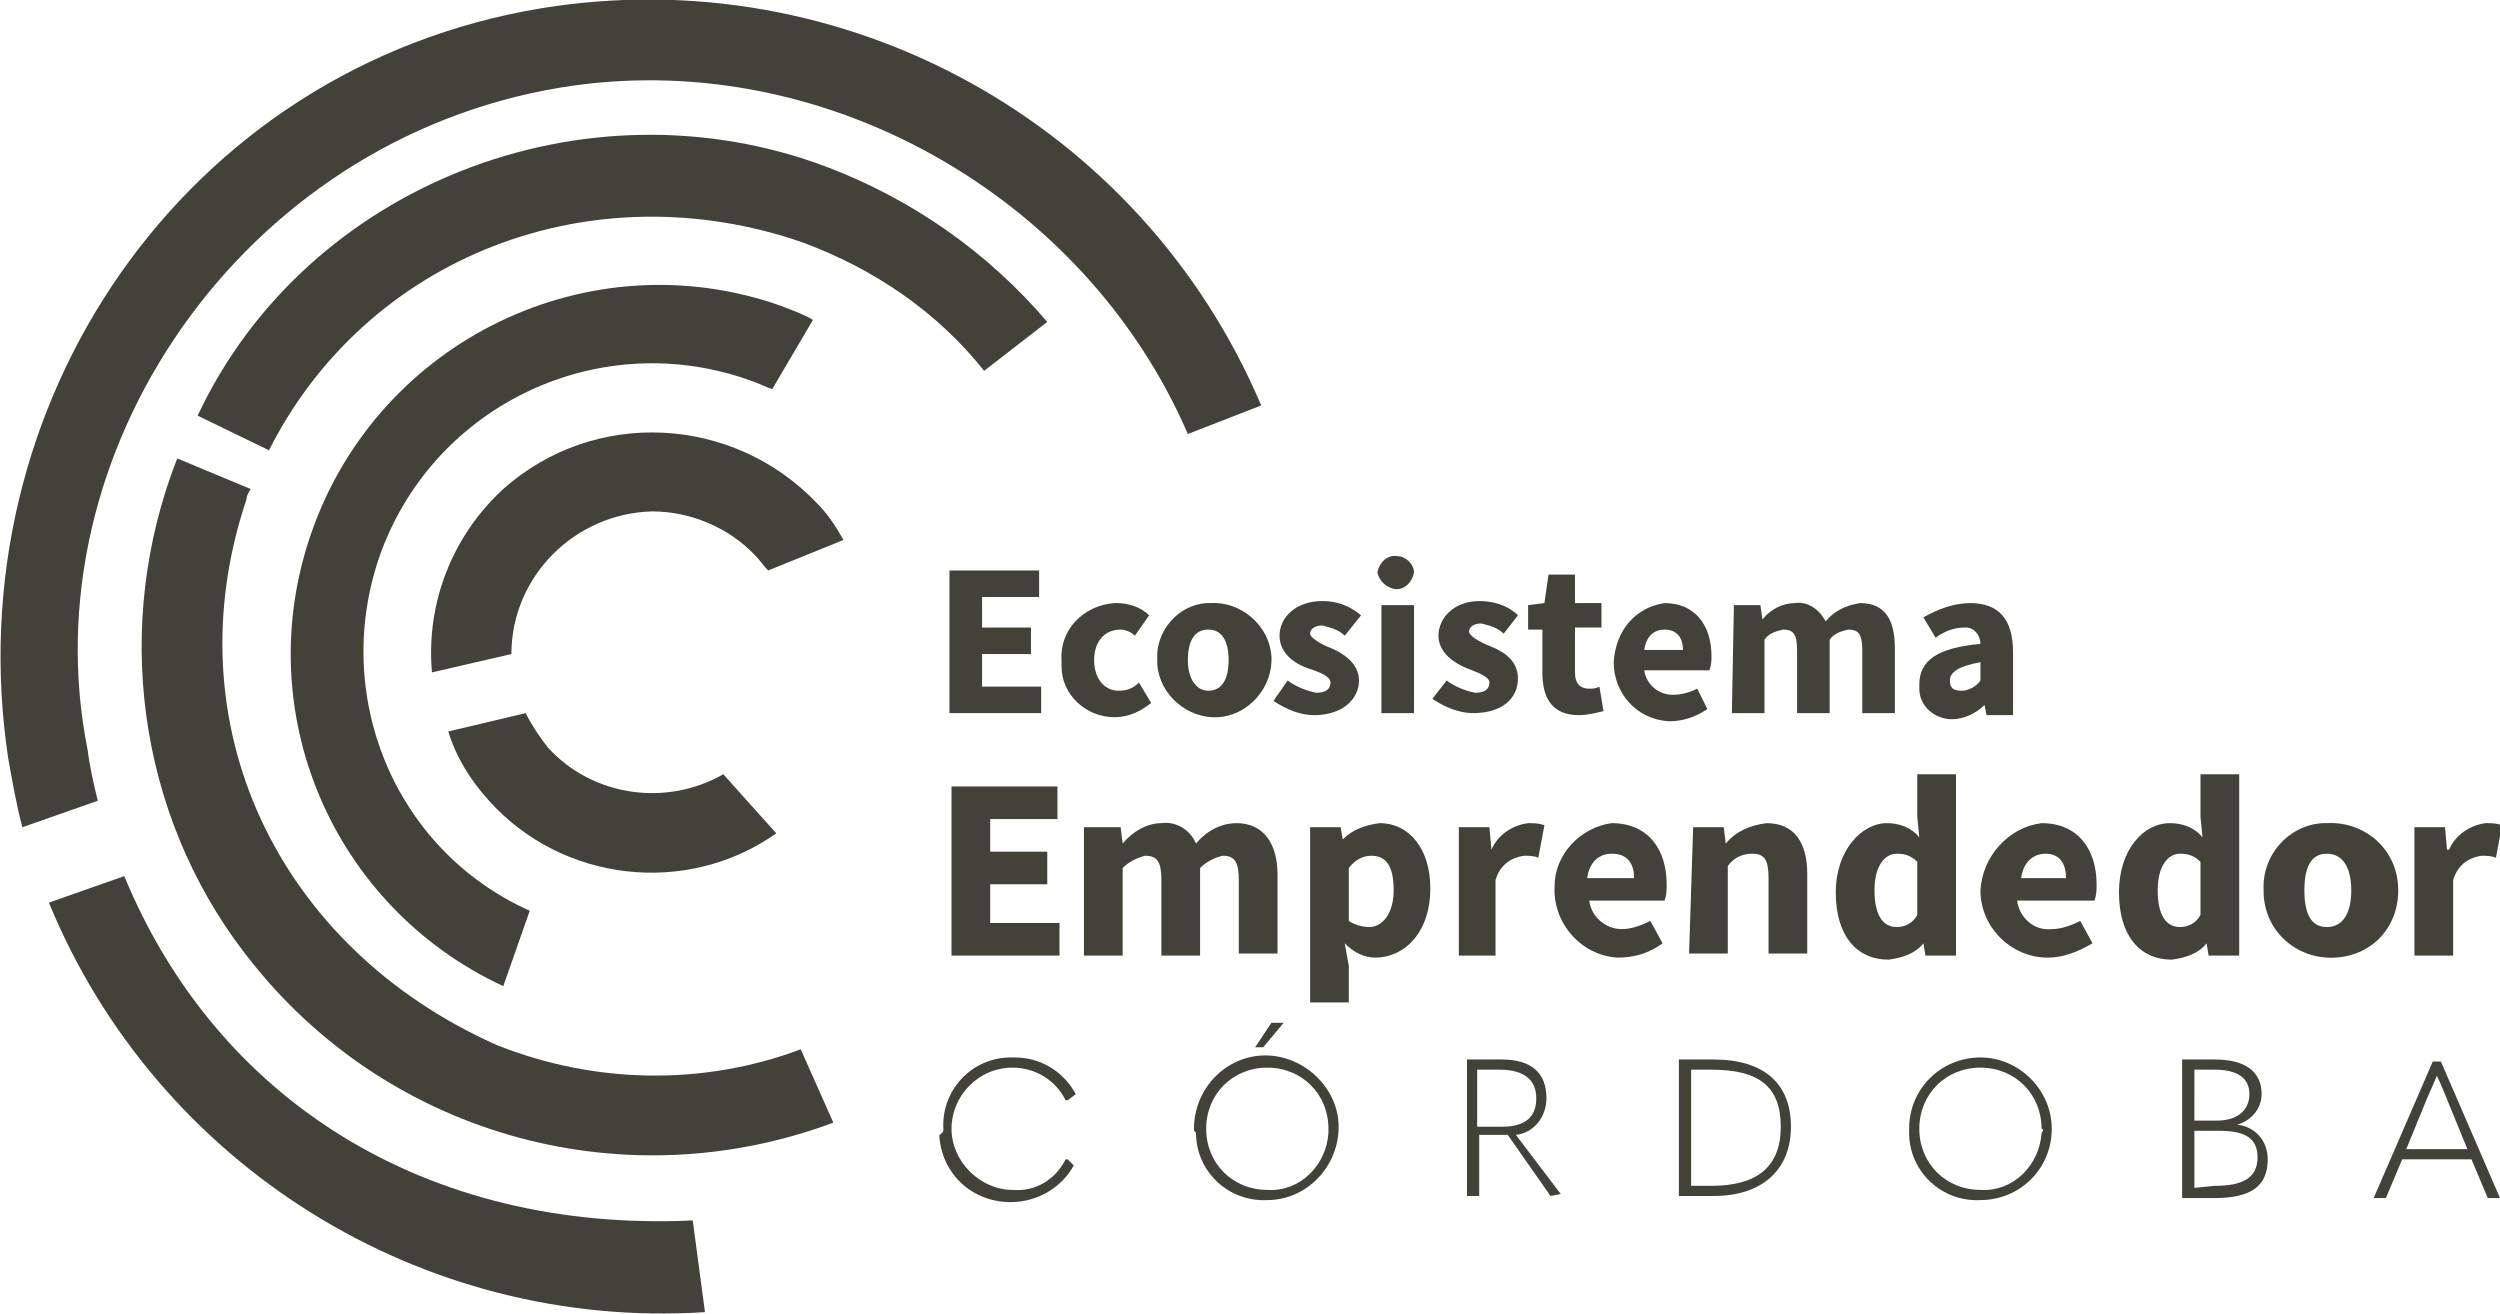<svg xmlns="http://www.w3.org/2000/svg" xmlns:xlink="http://www.w3.org/1999/xlink" id="Capa_1" x="0px" y="0px" viewBox="0 0 122.7 64.5" style="enable-background:new 0 0 122.7 64.5;" xml:space="preserve"><style type="text/css">	.st0{fill:#434239;}</style><g>	<polygon class="st0" points="46.6,28 51,28 51,29.3 48.2,29.3 48.2,30.8 50.6,30.8 50.6,32.1 48.2,32.1 48.2,33.7 51.1,33.7    51.1,35 46.6,35  "></polygon>	<path class="st0" d="M54.8,29.6c0.6,0,1.2,0.2,1.6,0.6l-0.7,1c-0.2-0.2-0.5-0.3-0.7-0.3c-0.8,0-1.3,0.6-1.3,1.5s0.5,1.5,1.2,1.5   c0.4,0,0.7-0.1,1-0.4l0.6,1c-0.5,0.4-1.1,0.7-1.8,0.7c-1.4,0-2.6-1.1-2.6-2.5c0-0.1,0-0.2,0-0.3c-0.1-1.5,1.1-2.7,2.6-2.8   C54.7,29.6,54.8,29.6,54.8,29.6"></path>	<path class="st0" d="M59.4,29.6c1.5-0.1,2.9,1.1,3,2.6c0.1,1.5-1.1,2.9-2.6,3c-1.5,0.1-2.9-1.1-3-2.6c0-0.1,0-0.1,0-0.2   c-0.1-1.4,1-2.7,2.4-2.8C59.2,29.6,59.3,29.6,59.4,29.6 M59.3,33.9c0.7,0,1-0.6,1-1.5s-0.3-1.5-1-1.5s-1,0.6-1,1.5   S58.7,33.9,59.3,33.9"></path>	<path class="st0" d="M63.2,33.4c0.4,0.3,0.9,0.5,1.4,0.6c0.5,0,0.7-0.2,0.7-0.5s-0.5-0.5-1.1-0.7s-1.4-0.7-1.4-1.6s0.8-1.7,2.1-1.7   c0.7,0,1.3,0.2,1.9,0.7L66,31.2c-0.3-0.3-0.7-0.4-1.1-0.5c-0.4,0-0.6,0.2-0.6,0.4s0.5,0.5,1,0.7s1.4,0.7,1.4,1.6s-0.8,1.7-2.2,1.7   c-0.7,0-1.4-0.3-2-0.7L63.2,33.4z"></path>	<path class="st0" d="M67.6,28.1c0.1-0.5,0.5-0.9,1-0.8c0.4,0,0.8,0.4,0.8,0.8c-0.1,0.5-0.5,0.9-1,0.8C68,28.8,67.7,28.5,67.6,28.1    M67.8,29.7h1.6V35h-1.6L67.8,29.7z"></path>	<path class="st0" d="M71,33.4c0.4,0.3,0.9,0.5,1.4,0.6c0.5,0,0.7-0.2,0.7-0.5S72.5,33,72,32.8s-1.4-0.7-1.4-1.6s0.8-1.7,2-1.7   c0.7,0,1.4,0.2,1.9,0.7l-0.7,0.9c-0.3-0.3-0.7-0.4-1.1-0.5c-0.4,0-0.6,0.2-0.6,0.4s0.5,0.5,1,0.7s1.4,0.6,1.4,1.6s-0.8,1.7-2.2,1.7   c-0.7,0-1.4-0.3-2-0.7L71,33.4z"></path>	<path class="st0" d="M75.7,30.9H75v-1.2l0.8-0.1l0.2-1.4h1.3v1.4h1.3v1.2h-1.3v2.2c0,0.6,0.3,0.8,0.7,0.8c0.2,0,0.3,0,0.5-0.1   l0.2,1.2c-0.4,0.1-0.8,0.2-1.2,0.2c-1.3,0-1.8-0.8-1.8-2.1L75.7,30.9z"></path>	<path class="st0" d="M81.7,29.6c1.5,0,2.3,1.1,2.3,2.6c0,0.2,0,0.4-0.1,0.7h-3.2c0.1,0.7,0.7,1.2,1.4,1.2c0.4,0,0.8-0.1,1.2-0.3   l0.5,1c-0.6,0.4-1.2,0.6-1.9,0.6c-1.6-0.1-2.7-1.4-2.7-2.9C79.3,30.9,80.3,29.8,81.7,29.6 M82.6,31.9c0-0.6-0.3-1-0.9-1   c-0.5,0-0.9,0.3-1,1H82.6z"></path>	<path class="st0" d="M85.1,29.7h1.3l0.1,0.7l0,0c0.4-0.5,1-0.8,1.6-0.8c0.6-0.1,1.2,0.3,1.5,0.9c0.4-0.5,1-0.8,1.7-0.9   c1.2,0,1.7,0.8,1.7,2.2V35h-1.6v-3.1c0-0.8-0.2-1-0.7-1c-0.4,0.1-0.7,0.2-0.9,0.5v3.6h-1.6v-3.1c0-0.8-0.2-1-0.7-1   c-0.4,0.1-0.7,0.2-0.9,0.5v3.6h-1.6L85.1,29.7z"></path>	<path class="st0" d="M97.2,31.6c0-0.4-0.3-0.8-0.7-0.8c0,0-0.1,0-0.1,0c-0.5,0-1,0.2-1.4,0.5l-0.6-1c0.7-0.4,1.5-0.7,2.3-0.7   c1.4,0,2.1,0.8,2.1,2.4v3.1h-1.3l-0.1-0.5l0,0c-0.4,0.4-1,0.7-1.6,0.7c-0.8,0-1.6-0.6-1.6-1.5c0-0.1,0-0.2,0-0.2   C94.2,32.4,95.1,31.8,97.2,31.6 M96.3,33.9c0.3,0,0.7-0.2,0.9-0.5v-0.9c-1.1,0.2-1.5,0.5-1.5,0.9S95.9,33.9,96.3,33.9"></path>	<polygon class="st0" points="46.7,38.6 51.9,38.6 51.9,40.2 48.6,40.2 48.6,41.8 51.4,41.8 51.4,43.4 48.6,43.4 48.6,45.3 52,45.3    52,46.9 46.7,46.9  "></polygon>	<path class="st0" d="M53.5,40.6H55l0.1,0.8l0,0c0.5-0.6,1.2-1,1.9-1c0.7-0.1,1.4,0.3,1.7,1c0.5-0.6,1.2-1,2-1c1.3,0,2,1,2,2.5v3.9   h-1.9v-3.6c0-0.9-0.2-1.2-0.8-1.2c-0.4,0.1-0.8,0.3-1.1,0.6v4.3h-1.9v-3.7c0-0.9-0.2-1.2-0.8-1.2c-0.4,0.1-0.8,0.3-1.1,0.6v4.3   h-1.9V40.6z"></path>	<path class="st0" d="M66.2,47.4v1.8h-1.9v-8.6h1.5l0.1,0.6l0,0c0.5-0.5,1.1-0.7,1.8-0.8c1.5,0,2.5,1.3,2.5,3.2   c0,2.2-1.3,3.4-2.7,3.4c-0.6,0-1.1-0.3-1.5-0.7L66.2,47.4z M67.2,45.5c0.6,0,1.2-0.6,1.2-1.8c0-1.1-0.3-1.7-1.1-1.7   c-0.4,0-0.8,0.2-1.1,0.6v2.6C66.5,45.4,66.9,45.5,67.2,45.5"></path>	<path class="st0" d="M71.6,40.6h1.5l0.1,1.1l0,0c0.3-0.7,1-1.2,1.8-1.3c0.3,0,0.5,0,0.8,0.1l-0.3,1.6c-0.2-0.1-0.5-0.1-0.7-0.1   c-0.7,0.1-1.2,0.5-1.4,1.2v3.7h-1.8V40.6z"></path>	<path class="st0" d="M79.1,40.4c1.8,0,2.7,1.3,2.7,3c0,0.3,0,0.5-0.1,0.8H78c0.1,0.8,0.8,1.4,1.6,1.4c0.5,0,1-0.2,1.4-0.4l0.6,1.1   c-0.7,0.5-1.4,0.7-2.2,0.7c-1.8-0.1-3.2-1.7-3.1-3.5C76.3,41.9,77.6,40.6,79.1,40.4 M80.2,43.1c0-0.7-0.3-1.2-1.1-1.2   c-0.6,0-1.1,0.4-1.2,1.2H80.2z"></path>	<path class="st0" d="M83.1,40.6h1.5l0.1,0.8l0,0c0.5-0.6,1.2-0.9,2-1c1.4,0,2,1,2,2.5v3.9h-1.9v-3.7c0-0.9-0.2-1.2-0.8-1.2   c-0.5,0-0.9,0.2-1.2,0.6v4.3h-1.9L83.1,40.6z"></path>	<path class="st0" d="M92.6,40.4c0.6,0,1.2,0.2,1.6,0.7l-0.1-1V38H96v8.9h-1.5l-0.1-0.6l0,0c-0.4,0.5-1,0.7-1.7,0.8   c-1.6,0-2.6-1.2-2.6-3.3S91.4,40.4,92.6,40.4 M93.1,45.5c0.4,0,0.8-0.2,1-0.6v-2.6c-0.3-0.3-0.6-0.4-1-0.4c-0.6,0-1.1,0.6-1.1,1.8   S92.4,45.5,93.1,45.5"></path>	<path class="st0" d="M100.2,40.4c1.8,0,2.7,1.3,2.7,3c0,0.3,0,0.5-0.1,0.8h-3.8c0.1,0.8,0.8,1.5,1.7,1.4c0,0,0,0,0,0   c0.5,0,1-0.2,1.4-0.4l0.6,1.1c-0.7,0.4-1.4,0.7-2.2,0.7c-1.8,0-3.3-1.5-3.3-3.3C97.3,42,98.6,40.6,100.2,40.4 M101.4,43.1   c0-0.7-0.3-1.2-1-1.2c-0.6,0-1.1,0.4-1.2,1.2H101.4z"></path>	<path class="st0" d="M106.5,40.4c0.6,0,1.2,0.2,1.6,0.7l-0.1-1V38h1.9v8.9h-1.5l-0.1-0.6l0,0c-0.4,0.5-1,0.7-1.7,0.8   c-1.6,0-2.6-1.2-2.6-3.3S105.2,40.4,106.5,40.4 M107,45.5c0.4,0,0.8-0.2,1-0.6v-2.6c-0.3-0.3-0.6-0.4-1-0.4c-0.6,0-1.1,0.6-1.1,1.8   S106.3,45.5,107,45.5"></path>	<path class="st0" d="M114.2,40.4c1.8-0.1,3.4,1.2,3.5,3.1s-1.2,3.4-3.1,3.5c-1.8,0.1-3.4-1.2-3.5-3.1c0-0.1,0-0.1,0-0.2   c-0.1-1.7,1.2-3.2,2.9-3.3C114,40.4,114.1,40.4,114.2,40.4 M114.2,45.5c0.8,0,1.2-0.7,1.2-1.8s-0.4-1.8-1.2-1.8s-1.1,0.7-1.1,1.8   S113.4,45.5,114.2,45.5"></path>	<path class="st0" d="M118.5,40.6h1.5l0.1,1.1h0.1c0.3-0.7,1-1.2,1.8-1.3c0.3,0,0.5,0,0.8,0.1l-0.3,1.6c-0.2-0.1-0.5-0.1-0.7-0.1   c-0.7,0.1-1.2,0.5-1.4,1.2v3.7h-1.9L118.5,40.6z"></path>	<path class="st0" d="M46.3,55.4c-0.1-1.9,1.4-3.5,3.3-3.5c0.1,0,0.1,0,0.2,0c1.3,0,2.4,0.7,3,1.8l-0.4,0.3h-0.1   c-0.5-1-1.5-1.6-2.6-1.6c-1.7,0-3,1.4-3,3s1.4,3,3,3c1.1,0.1,2.1-0.5,2.6-1.5h0.1l0.3,0.3c-0.6,1.1-1.8,1.8-3.1,1.8   c-1.9,0-3.4-1.4-3.5-3.3C46.3,55.6,46.3,55.5,46.3,55.4"></path>	<path class="st0" d="M58.6,55.4c0-2,1.6-3.6,3.5-3.6s3.6,1.6,3.6,3.5c0,2-1.6,3.6-3.5,3.6c0,0,0,0,0,0c-1.9,0.1-3.5-1.4-3.5-3.3   C58.6,55.5,58.6,55.5,58.6,55.4 M65.2,55.4c0-1.7-1.3-3-3-3s-3,1.3-3,3s1.3,3,3,3c1.6,0.1,2.9-1.2,3-2.8   C65.2,55.5,65.2,55.4,65.2,55.4 M62.4,50.2H63l0,0l-1,1.2h-0.4L62.4,50.2z"></path>	<path class="st0" d="M76.6,58.6L76.6,58.6l-0.5,0.1l-2.1-3h-1.4v3H72V52h1.7c1.4,0,2.2,0.6,2.2,1.9c0,0.9-0.6,1.7-1.5,1.8   L76.6,58.6z M73.7,55.3c1.2,0,1.7-0.5,1.7-1.4s-0.6-1.4-1.8-1.4h-1.1v2.8L73.7,55.3z"></path>	<path class="st0" d="M82.4,52h1.7c2.5,0,3.8,1.2,3.8,3.3s-1.4,3.4-3.8,3.4h-1.7V52z M84,58.2c2.2,0,3.4-0.9,3.4-2.9   s-1.1-2.8-3.4-2.8h-1v5.7L84,58.2z"></path>	<path class="st0" d="M93.7,55.4c0-2,1.6-3.5,3.5-3.5s3.5,1.6,3.5,3.5c0,2-1.6,3.5-3.5,3.5c0,0,0,0,0,0c-1.9,0.1-3.5-1.4-3.5-3.3   C93.7,55.5,93.7,55.5,93.7,55.4 M100.2,55.4c0-1.7-1.3-3-3-3s-3,1.3-3,3s1.3,3,3,3c1.6,0.1,2.9-1.2,3-2.8   C100.3,55.5,100.3,55.4,100.2,55.4"></path>	<path class="st0" d="M107.1,52h1.6c1.5,0,2.3,0.6,2.3,1.7c0,0.7-0.5,1.3-1.2,1.5l0,0c0.9,0.1,1.5,0.8,1.5,1.7   c0,1.3-0.8,1.9-2.6,1.9h-1.6L107.1,52z M108.8,55c1,0,1.6-0.5,1.6-1.3s-0.6-1.2-1.7-1.2h-1V55L108.8,55z M108.7,58.2   c1.4,0,2.1-0.4,2.1-1.4s-0.7-1.3-1.9-1.3h-1.2v2.8L108.7,58.2z"></path>	<path class="st0" d="M121.3,56.9h-3.4l-0.8,1.9h-0.6l2.9-6.7h0.4l2.9,6.7h-0.6L121.3,56.9z M121.1,56.4l-0.9-2.2   c-0.2-0.5-0.4-1-0.6-1.4l0,0c-0.2,0.5-0.4,0.9-0.6,1.4l-0.9,2.2H121.1z"></path>	<path class="st0" d="M6.1,43l-3.7,1.3c5.3,12.9,18.3,21,32.2,20.1L34,59.9C20.8,60.5,10.6,53.9,6.1,43"></path>	<path class="st0" d="M26.6,0.4C9,3.3-2.2,19.9,0.4,37.2c0.2,1.1,0.4,2.3,0.7,3.4l3.7-1.3c-0.2-0.8-0.4-1.7-0.5-2.5   C1.4,22.3,11.8,6.9,27.5,4.3c12.7-2.1,25.7,5.2,30.8,17l3.6-1.4C56,6,41.4-2,26.6,0.4"></path>	<path class="st0" d="M18.7,27.1c2.7-7.3,10.8-11.1,18.2-8.4c0,0,0,0,0,0c0.3,0.1,0.7,0.3,1,0.4l2-3.4c-0.5-0.3-1.1-0.5-1.6-0.7   c-9.4-3.3-19.7,1.7-23,11.1c-3.1,8.8,1,18.4,9.4,22.3l1.3-3.7C19.3,41.7,16.2,34,18.7,27.1"></path>	<path class="st0" d="M24,39.3c3.6,4,9.7,4.7,14.1,1.6L35.5,38c-2.8,1.6-6.4,1.1-8.6-1.3c-0.4-0.5-0.8-1.1-1.1-1.7L22,35.9   C22.4,37.2,23.1,38.3,24,39.3"></path>	<path class="st0" d="M24.7,24c-2.5,2.3-3.8,5.6-3.5,9l3.9-0.9c0-3.8,3.1-6.9,6.9-7c1.9,0,3.8,0.8,5.1,2.2c0.2,0.2,0.4,0.5,0.6,0.7   l3.7-1.5c-0.4-0.7-0.8-1.3-1.3-1.8C36,20.4,29.2,20,24.7,24"></path>	<path class="st0" d="M8.4,23.3C5.5,31.5,7,40.7,12.5,47.4l0,0c6.8,8.4,18.2,11.5,28.4,7.7l-1.6-3.6c-4.8,1.8-10.1,1.7-14.9-0.2   c-10.8-4.8-16-15.8-12.3-26.8c0-0.2,0.1-0.3,0.2-0.5l-3.6-1.5L8.4,23.3"></path>	<path class="st0" d="M40.6,8.2C28.7,3.7,15,9.1,9.7,20.4l3.5,1.7C18,12.6,29,8.3,39.4,11.9c3.5,1.3,6.6,3.4,8.9,6.3l3.1-2.4   C48.5,12.4,44.8,9.8,40.6,8.2"></path></g></svg>